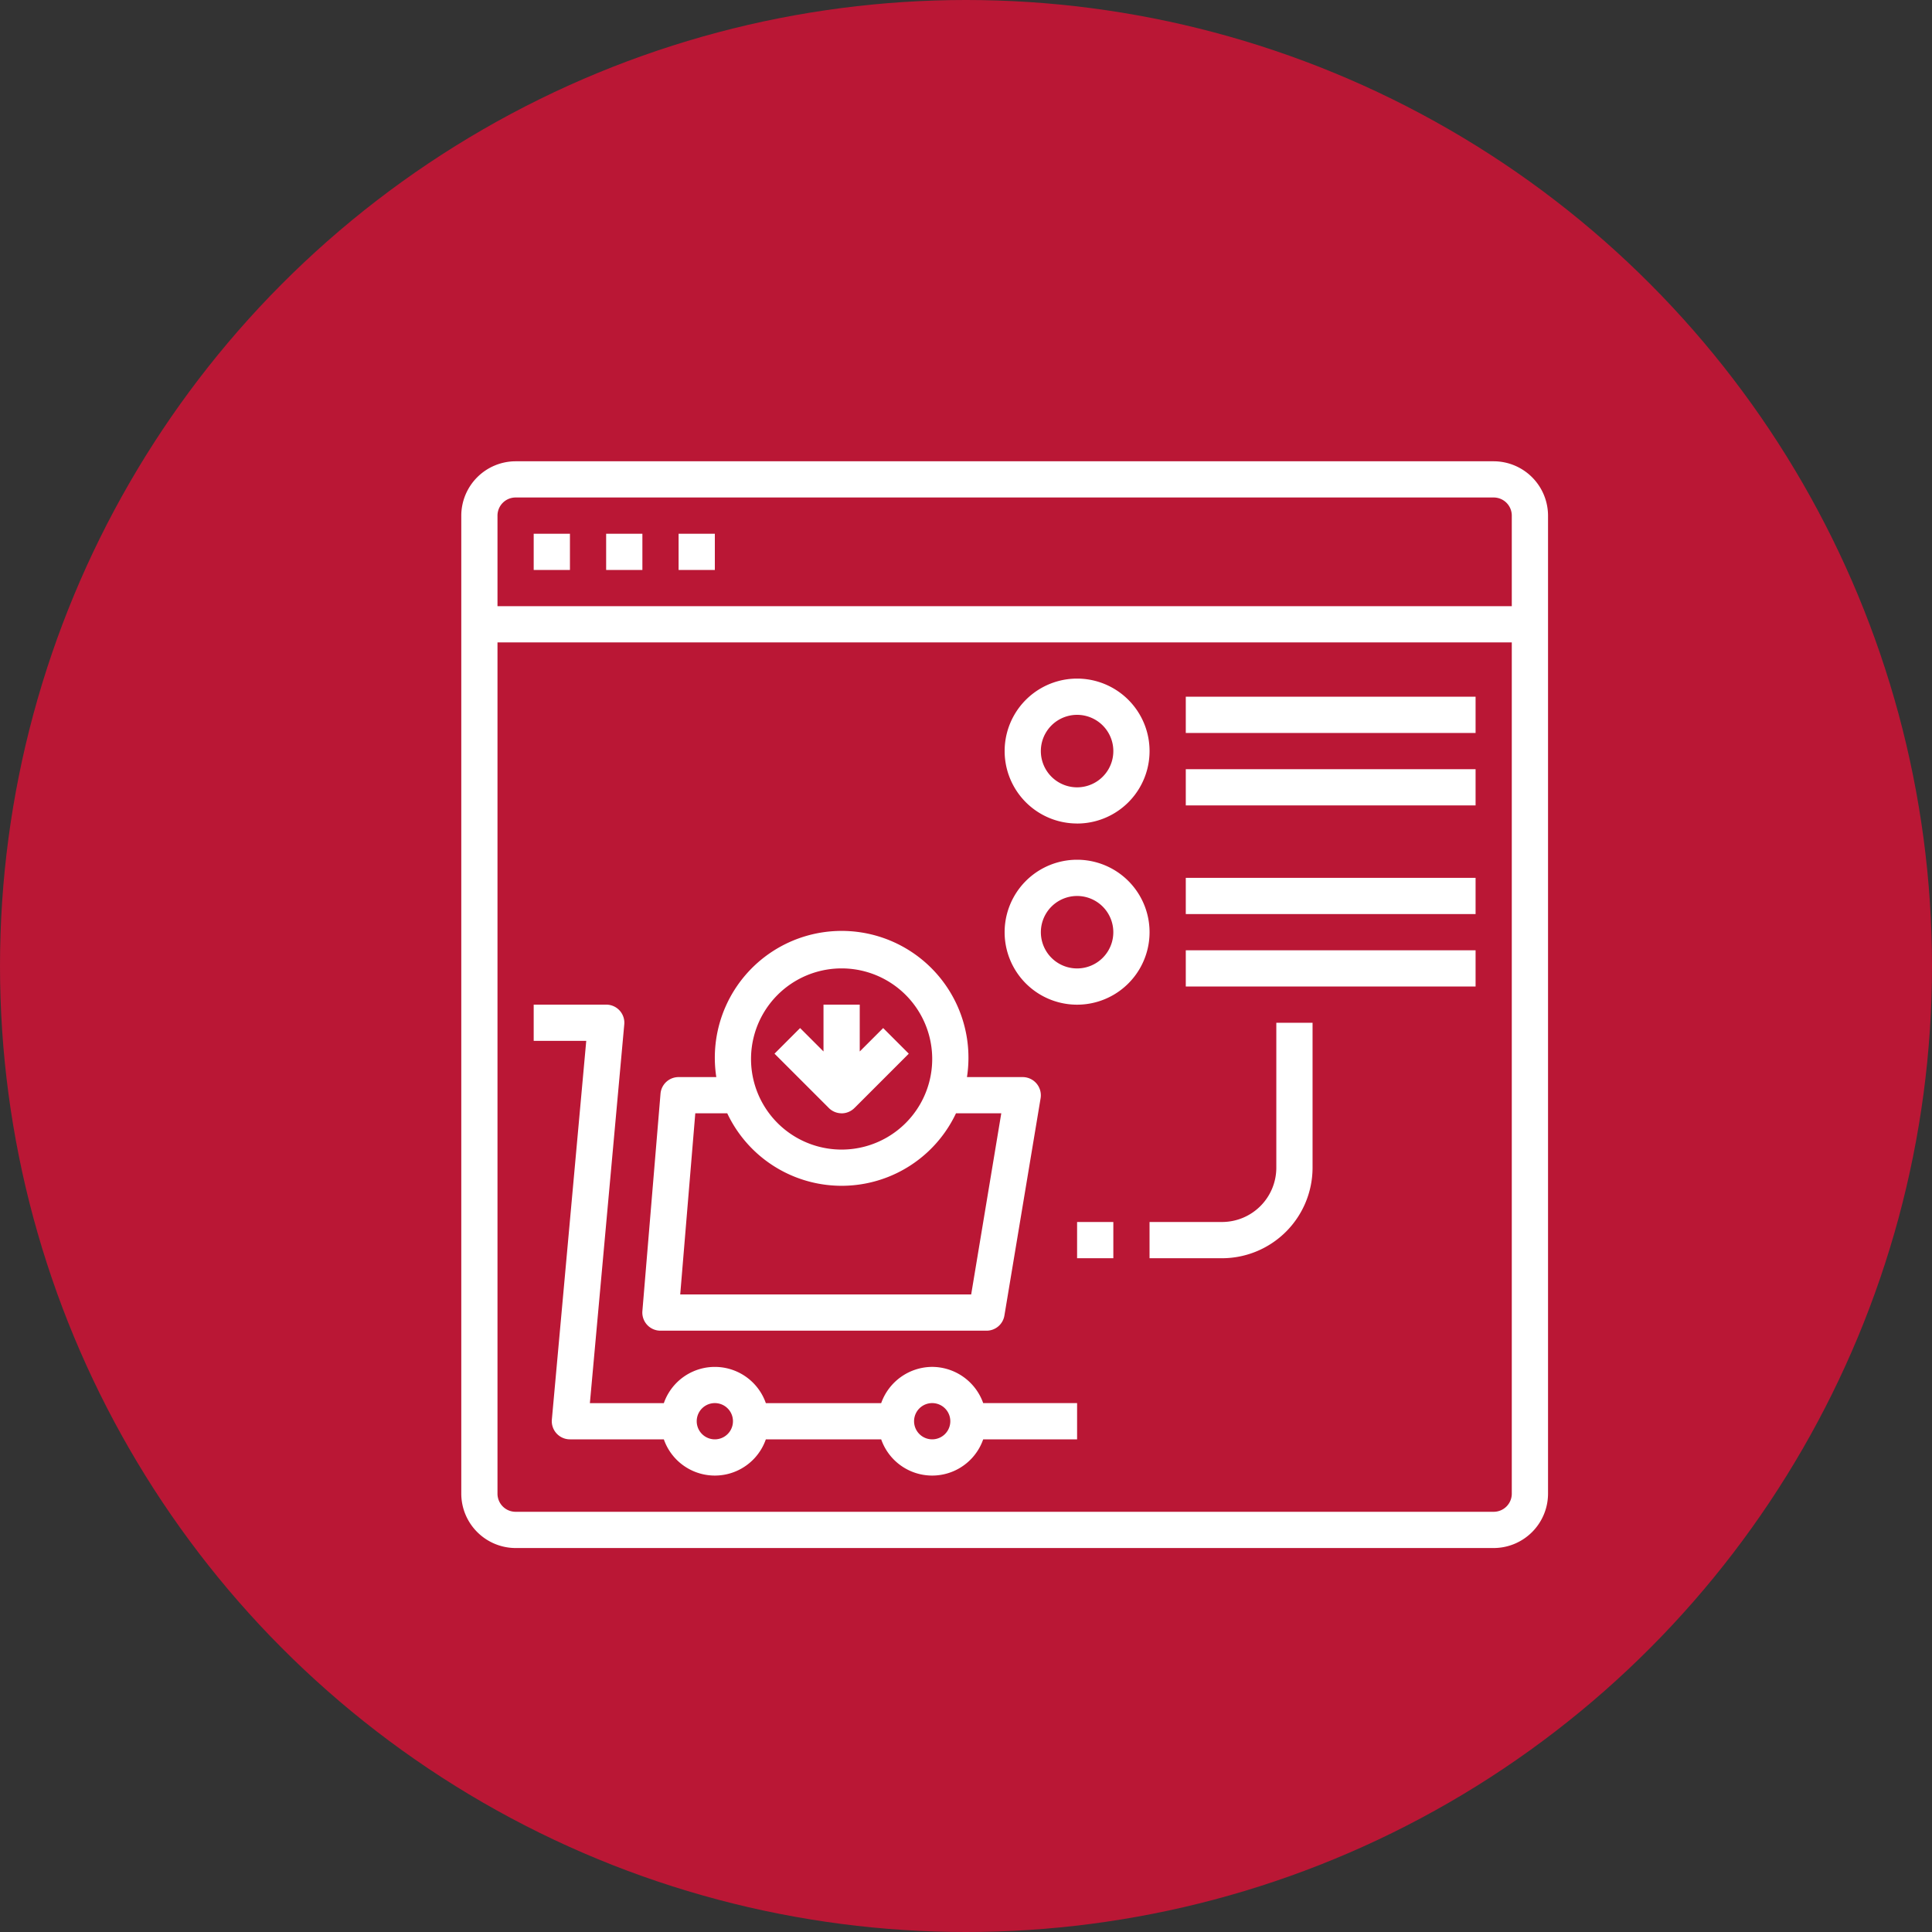 <svg xmlns="http://www.w3.org/2000/svg" width="50" height="50" fill="none"><rect width="100%" height="100%" fill="#333333" stroke="none"/><circle cx="25" cy="25" r="25" fill="#BA1735"/><g fill="#fff" clip-path="url(#a)"><path d="M38.656 11.938H13.344a1.41 1.41 0 0 0-1.406 1.406v25.312a1.41 1.41 0 0 0 1.406 1.407h25.312a1.41 1.41 0 0 0 1.407-1.407V13.344a1.41 1.41 0 0 0-1.407-1.406Zm.469 26.718a.469.469 0 0 1-.469.469H13.344a.469.469 0 0 1-.469-.469V16.625h26.25v22.031Zm0-22.968h-26.25v-2.344a.469.469 0 0 1 .469-.469h25.312a.469.469 0 0 1 .469.469v2.344Z"/><path d="M13.813 13.813h.937v.937h-.938v-.938ZM15.688 13.813h.937v.937h-.938v-.938ZM17.563 13.813h.937v.937h-.938v-.938ZM24.125 35.375a1.407 1.407 0 0 0-1.32.938H19.82a1.398 1.398 0 0 0-2.64 0h-1.914l.89-9.802a.468.468 0 0 0-.468-.511h-1.876v.938h1.36l-.89 9.8a.47.47 0 0 0 .468.512h2.43a1.398 1.398 0 0 0 2.64 0h2.985a1.398 1.398 0 0 0 2.64 0h2.43v-.938h-2.43a1.407 1.407 0 0 0-1.32-.937ZM18.5 37.25a.469.469 0 1 1 0-.938.469.469 0 0 1 0 .938Zm5.625 0a.469.469 0 1 1 0-.938.469.469 0 0 1 0 .938Z"/><path d="M17.094 34.438h8.437a.468.468 0 0 0 .463-.392l.937-5.625a.471.471 0 0 0-.462-.546h-1.444a3.282 3.282 0 1 0-6.487 0h-.976a.469.469 0 0 0-.468.43l-.469 5.625a.469.469 0 0 0 .469.508Zm4.687-9.376a2.344 2.344 0 1 1 0 4.689 2.344 2.344 0 0 1 0-4.689Zm-3.787 3.75h.827a3.273 3.273 0 0 0 5.92 0h1.172l-.779 4.688h-7.53l.39-4.688Z"/><path d="M21.781 28.813c.125 0 .244-.05.332-.138l1.406-1.406-.663-.663-.606.606V26h-.938v1.212l-.606-.606-.662.663 1.406 1.406a.469.469 0 0 0 .331.137ZM30.688 18.031h7.5v.938h-7.5v-.938ZM30.688 19.906h7.5v.938h-7.5v-.938ZM27.875 21.313a1.875 1.875 0 1 0 0-3.751 1.875 1.875 0 0 0 0 3.75Zm0-2.813a.938.938 0 1 1 0 1.876.938.938 0 0 1 0-1.876ZM30.688 22.719h7.5v.937h-7.5v-.937ZM30.688 24.594h7.5v.937h-7.5v-.937ZM27.875 22.25a1.875 1.875 0 1 0 0 3.751 1.875 1.875 0 0 0 0-3.751Zm0 2.813a.937.937 0 1 1 0-1.875.937.937 0 0 1 0 1.875ZM33.031 30.219a1.406 1.406 0 0 1-1.406 1.406H29.75v.938h1.875a2.346 2.346 0 0 0 2.344-2.344v-3.75h-.938v3.75ZM27.875 31.625h.938v.938h-.938v-.938Z"/></g><defs><clipPath id="a"><path fill="#fff" d="M11 11h30v30H11z"/></clipPath></defs></svg>